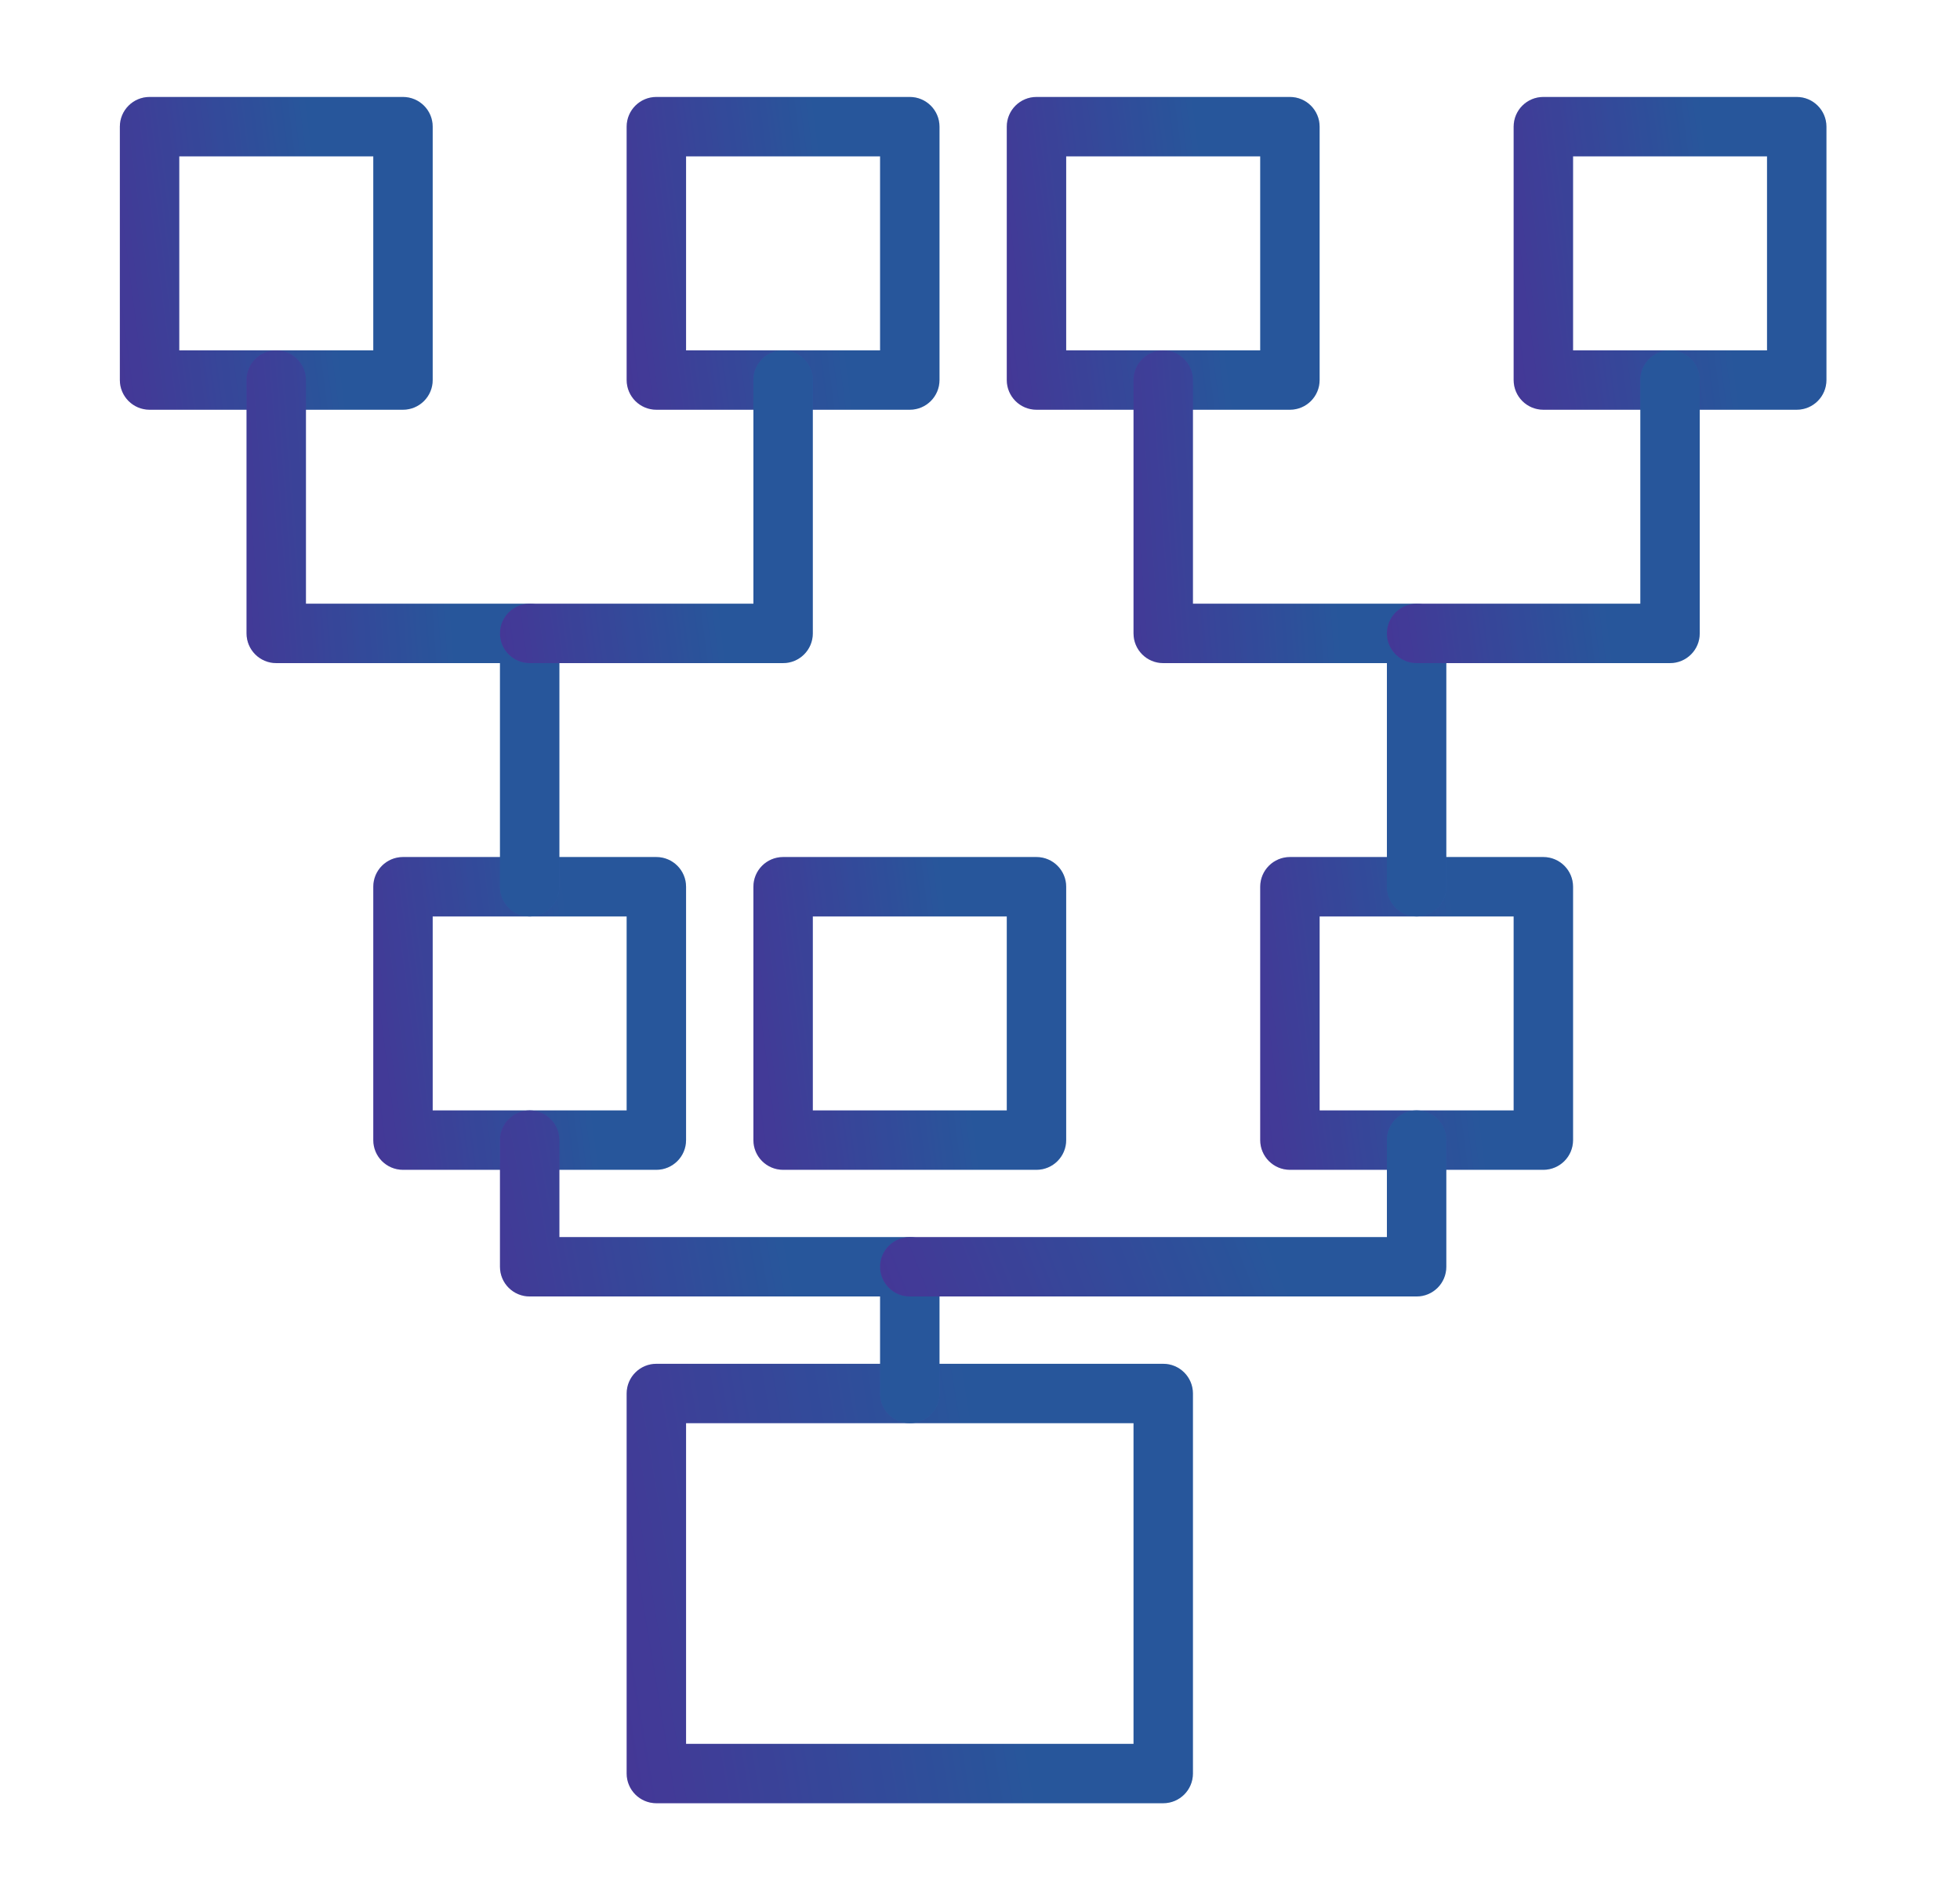 <svg width="33" height="32" viewBox="0 0 33 32" fill="none" xmlns="http://www.w3.org/2000/svg">
<path fill-rule="evenodd" clip-rule="evenodd" d="M2.018 2.133C2.018 1.857 2.242 1.633 2.518 1.633H6.785C7.061 1.633 7.285 1.857 7.285 2.133V6.4C7.285 6.676 7.061 6.9 6.785 6.9H2.518C2.242 6.9 2.018 6.676 2.018 6.4V2.133ZM3.018 2.633V5.9H6.285V2.633H3.018Z" fill="url(#paint0_linear_4469_26265)"/>
<path fill-rule="evenodd" clip-rule="evenodd" d="M2.018 2.133C2.018 1.857 2.242 1.633 2.518 1.633H6.785C7.061 1.633 7.285 1.857 7.285 2.133V6.4C7.285 6.676 7.061 6.9 6.785 6.9H2.518C2.242 6.9 2.018 6.676 2.018 6.4V2.133ZM3.018 2.633V5.9H6.285V2.633H3.018Z" fill="black" fill-opacity="0.2"/>
<path fill-rule="evenodd" clip-rule="evenodd" d="M10.551 2.133C10.551 1.857 10.775 1.633 11.051 1.633H15.318C15.594 1.633 15.818 1.857 15.818 2.133V6.4C15.818 6.676 15.594 6.9 15.318 6.9H11.051C10.775 6.9 10.551 6.676 10.551 6.4V2.133ZM11.551 2.633V5.9H14.818V2.633H11.551Z" fill="url(#paint1_linear_4469_26265)"/>
<path fill-rule="evenodd" clip-rule="evenodd" d="M10.551 2.133C10.551 1.857 10.775 1.633 11.051 1.633H15.318C15.594 1.633 15.818 1.857 15.818 2.133V6.4C15.818 6.676 15.594 6.9 15.318 6.9H11.051C10.775 6.9 10.551 6.676 10.551 6.4V2.133ZM11.551 2.633V5.9H14.818V2.633H11.551Z" fill="black" fill-opacity="0.2"/>
<path fill-rule="evenodd" clip-rule="evenodd" d="M10.551 23.467C10.551 23.191 10.775 22.967 11.051 22.967H19.585C19.861 22.967 20.085 23.191 20.085 23.467V29.867C20.085 30.143 19.861 30.367 19.585 30.367H11.051C10.775 30.367 10.551 30.143 10.551 29.867V23.467ZM11.551 23.967V29.367H19.085V23.967H11.551Z" fill="url(#paint2_linear_4469_26265)"/>
<path fill-rule="evenodd" clip-rule="evenodd" d="M10.551 23.467C10.551 23.191 10.775 22.967 11.051 22.967H19.585C19.861 22.967 20.085 23.191 20.085 23.467V29.867C20.085 30.143 19.861 30.367 19.585 30.367H11.051C10.775 30.367 10.551 30.143 10.551 29.867V23.467ZM11.551 23.967V29.367H19.085V23.967H11.551Z" fill="black" fill-opacity="0.2"/>
<path fill-rule="evenodd" clip-rule="evenodd" d="M6.285 14.933C6.285 14.657 6.508 14.433 6.785 14.433H11.051C11.327 14.433 11.551 14.657 11.551 14.933V19.2C11.551 19.476 11.327 19.7 11.051 19.7H6.785C6.508 19.7 6.285 19.476 6.285 19.2V14.933ZM7.285 15.433V18.7H10.551V15.433H7.285Z" fill="url(#paint3_linear_4469_26265)"/>
<path fill-rule="evenodd" clip-rule="evenodd" d="M6.285 14.933C6.285 14.657 6.508 14.433 6.785 14.433H11.051C11.327 14.433 11.551 14.657 11.551 14.933V19.2C11.551 19.476 11.327 19.7 11.051 19.7H6.785C6.508 19.7 6.285 19.476 6.285 19.2V14.933ZM7.285 15.433V18.7H10.551V15.433H7.285Z" fill="black" fill-opacity="0.2"/>
<path fill-rule="evenodd" clip-rule="evenodd" d="M4.651 5.9C4.927 5.9 5.151 6.124 5.151 6.4V10.167H8.918C9.194 10.167 9.418 10.39 9.418 10.667V14.933C9.418 15.21 9.194 15.433 8.918 15.433C8.642 15.433 8.418 15.21 8.418 14.933V11.167H4.651C4.375 11.167 4.151 10.943 4.151 10.667V6.4C4.151 6.124 4.375 5.9 4.651 5.9Z" fill="url(#paint4_linear_4469_26265)"/>
<path fill-rule="evenodd" clip-rule="evenodd" d="M4.651 5.9C4.927 5.9 5.151 6.124 5.151 6.4V10.167H8.918C9.194 10.167 9.418 10.39 9.418 10.667V14.933C9.418 15.21 9.194 15.433 8.918 15.433C8.642 15.433 8.418 15.21 8.418 14.933V11.167H4.651C4.375 11.167 4.151 10.943 4.151 10.667V6.4C4.151 6.124 4.375 5.9 4.651 5.9Z" fill="black" fill-opacity="0.2"/>
<path fill-rule="evenodd" clip-rule="evenodd" d="M13.185 5.9C13.461 5.9 13.685 6.124 13.685 6.4V10.667C13.685 10.943 13.461 11.167 13.185 11.167H8.918C8.642 11.167 8.418 10.943 8.418 10.667C8.418 10.39 8.642 10.167 8.918 10.167H12.685V6.4C12.685 6.124 12.908 5.9 13.185 5.9Z" fill="url(#paint5_linear_4469_26265)"/>
<path fill-rule="evenodd" clip-rule="evenodd" d="M13.185 5.9C13.461 5.9 13.685 6.124 13.685 6.4V10.667C13.685 10.943 13.461 11.167 13.185 11.167H8.918C8.642 11.167 8.418 10.943 8.418 10.667C8.418 10.39 8.642 10.167 8.918 10.167H12.685V6.4C12.685 6.124 12.908 5.9 13.185 5.9Z" fill="black" fill-opacity="0.2"/>
<path fill-rule="evenodd" clip-rule="evenodd" d="M16.951 2.133C16.951 1.857 17.175 1.633 17.451 1.633H21.718C21.994 1.633 22.218 1.857 22.218 2.133V6.4C22.218 6.676 21.994 6.9 21.718 6.9H17.451C17.175 6.9 16.951 6.676 16.951 6.4V2.133ZM17.951 2.633V5.9H21.218V2.633H17.951Z" fill="url(#paint6_linear_4469_26265)"/>
<path fill-rule="evenodd" clip-rule="evenodd" d="M16.951 2.133C16.951 1.857 17.175 1.633 17.451 1.633H21.718C21.994 1.633 22.218 1.857 22.218 2.133V6.4C22.218 6.676 21.994 6.9 21.718 6.9H17.451C17.175 6.9 16.951 6.676 16.951 6.4V2.133ZM17.951 2.633V5.9H21.218V2.633H17.951Z" fill="black" fill-opacity="0.2"/>
<path fill-rule="evenodd" clip-rule="evenodd" d="M25.485 2.133C25.485 1.857 25.708 1.633 25.985 1.633H30.251C30.527 1.633 30.751 1.857 30.751 2.133V6.4C30.751 6.676 30.527 6.9 30.251 6.9H25.985C25.708 6.9 25.485 6.676 25.485 6.4V2.133ZM26.485 2.633V5.9H29.751V2.633H26.485Z" fill="url(#paint7_linear_4469_26265)"/>
<path fill-rule="evenodd" clip-rule="evenodd" d="M25.485 2.133C25.485 1.857 25.708 1.633 25.985 1.633H30.251C30.527 1.633 30.751 1.857 30.751 2.133V6.4C30.751 6.676 30.527 6.9 30.251 6.9H25.985C25.708 6.9 25.485 6.676 25.485 6.4V2.133ZM26.485 2.633V5.9H29.751V2.633H26.485Z" fill="black" fill-opacity="0.2"/>
<path fill-rule="evenodd" clip-rule="evenodd" d="M21.218 14.933C21.218 14.657 21.442 14.433 21.718 14.433H25.985C26.261 14.433 26.485 14.657 26.485 14.933V19.2C26.485 19.476 26.261 19.7 25.985 19.7H21.718C21.442 19.7 21.218 19.476 21.218 19.2V14.933ZM22.218 15.433V18.7H25.485V15.433H22.218Z" fill="url(#paint8_linear_4469_26265)"/>
<path fill-rule="evenodd" clip-rule="evenodd" d="M21.218 14.933C21.218 14.657 21.442 14.433 21.718 14.433H25.985C26.261 14.433 26.485 14.657 26.485 14.933V19.2C26.485 19.476 26.261 19.7 25.985 19.7H21.718C21.442 19.7 21.218 19.476 21.218 19.2V14.933ZM22.218 15.433V18.7H25.485V15.433H22.218Z" fill="black" fill-opacity="0.2"/>
<path fill-rule="evenodd" clip-rule="evenodd" d="M19.585 5.9C19.861 5.9 20.085 6.124 20.085 6.4V10.167H23.851C24.127 10.167 24.351 10.39 24.351 10.667V14.933C24.351 15.21 24.127 15.433 23.851 15.433C23.575 15.433 23.351 15.21 23.351 14.933V11.167H19.585C19.308 11.167 19.085 10.943 19.085 10.667V6.4C19.085 6.124 19.308 5.9 19.585 5.9Z" fill="url(#paint9_linear_4469_26265)"/>
<path fill-rule="evenodd" clip-rule="evenodd" d="M19.585 5.9C19.861 5.9 20.085 6.124 20.085 6.4V10.167H23.851C24.127 10.167 24.351 10.39 24.351 10.667V14.933C24.351 15.21 24.127 15.433 23.851 15.433C23.575 15.433 23.351 15.21 23.351 14.933V11.167H19.585C19.308 11.167 19.085 10.943 19.085 10.667V6.4C19.085 6.124 19.308 5.9 19.585 5.9Z" fill="black" fill-opacity="0.2"/>
<path fill-rule="evenodd" clip-rule="evenodd" d="M28.118 5.9C28.394 5.9 28.618 6.124 28.618 6.4V10.667C28.618 10.943 28.394 11.167 28.118 11.167H23.851C23.575 11.167 23.351 10.943 23.351 10.667C23.351 10.39 23.575 10.167 23.851 10.167H27.618V6.4C27.618 6.124 27.842 5.9 28.118 5.9Z" fill="url(#paint10_linear_4469_26265)"/>
<path fill-rule="evenodd" clip-rule="evenodd" d="M28.118 5.9C28.394 5.9 28.618 6.124 28.618 6.4V10.667C28.618 10.943 28.394 11.167 28.118 11.167H23.851C23.575 11.167 23.351 10.943 23.351 10.667C23.351 10.39 23.575 10.167 23.851 10.167H27.618V6.4C27.618 6.124 27.842 5.9 28.118 5.9Z" fill="black" fill-opacity="0.2"/>
<path fill-rule="evenodd" clip-rule="evenodd" d="M8.918 18.7C9.194 18.7 9.418 18.924 9.418 19.2V20.833H15.318C15.594 20.833 15.818 21.057 15.818 21.333V23.467C15.818 23.743 15.594 23.967 15.318 23.967C15.042 23.967 14.818 23.743 14.818 23.467V21.833H8.918C8.642 21.833 8.418 21.61 8.418 21.333V19.2C8.418 18.924 8.642 18.7 8.918 18.7Z" fill="url(#paint11_linear_4469_26265)"/>
<path fill-rule="evenodd" clip-rule="evenodd" d="M8.918 18.7C9.194 18.7 9.418 18.924 9.418 19.2V20.833H15.318C15.594 20.833 15.818 21.057 15.818 21.333V23.467C15.818 23.743 15.594 23.967 15.318 23.967C15.042 23.967 14.818 23.743 14.818 23.467V21.833H8.918C8.642 21.833 8.418 21.61 8.418 21.333V19.2C8.418 18.924 8.642 18.7 8.918 18.7Z" fill="black" fill-opacity="0.2"/>
<path fill-rule="evenodd" clip-rule="evenodd" d="M23.851 18.7C24.127 18.7 24.351 18.924 24.351 19.2V21.333C24.351 21.61 24.127 21.833 23.851 21.833H15.318C15.042 21.833 14.818 21.61 14.818 21.333C14.818 21.057 15.042 20.833 15.318 20.833H23.351V19.2C23.351 18.924 23.575 18.7 23.851 18.7Z" fill="url(#paint12_linear_4469_26265)"/>
<path fill-rule="evenodd" clip-rule="evenodd" d="M23.851 18.7C24.127 18.7 24.351 18.924 24.351 19.2V21.333C24.351 21.61 24.127 21.833 23.851 21.833H15.318C15.042 21.833 14.818 21.61 14.818 21.333C14.818 21.057 15.042 20.833 15.318 20.833H23.351V19.2C23.351 18.924 23.575 18.7 23.851 18.7Z" fill="black" fill-opacity="0.2"/>
<path fill-rule="evenodd" clip-rule="evenodd" d="M12.685 14.933C12.685 14.657 12.908 14.433 13.185 14.433H17.451C17.727 14.433 17.951 14.657 17.951 14.933V19.2C17.951 19.476 17.727 19.7 17.451 19.7H13.185C12.908 19.7 12.685 19.476 12.685 19.2V14.933ZM13.685 15.433V18.7H16.951V15.433H13.685Z" fill="url(#paint13_linear_4469_26265)"/>
<path fill-rule="evenodd" clip-rule="evenodd" d="M12.685 14.933C12.685 14.657 12.908 14.433 13.185 14.433H17.451C17.727 14.433 17.951 14.657 17.951 14.933V19.2C17.951 19.476 17.727 19.7 17.451 19.7H13.185C12.908 19.7 12.685 19.476 12.685 19.2V14.933ZM13.685 15.433V18.7H16.951V15.433H13.685Z" fill="black" fill-opacity="0.2"/>
<defs>
<linearGradient id="paint0_linear_4469_26265" x1="7.285" y1="6.9" x2="-2.005" y2="8.102" gradientUnits="userSpaceOnUse">
<stop offset="0.151" stop-color="#316CC2"/>
<stop offset="1" stop-color="#7E1AB6"/>
</linearGradient>
<linearGradient id="paint1_linear_4469_26265" x1="15.818" y1="6.9" x2="6.528" y2="8.102" gradientUnits="userSpaceOnUse">
<stop offset="0.151" stop-color="#316CC2"/>
<stop offset="1" stop-color="#7E1AB6"/>
</linearGradient>
<linearGradient id="paint2_linear_4469_26265" x1="20.085" y1="30.367" x2="3.449" y2="33.139" gradientUnits="userSpaceOnUse">
<stop offset="0.151" stop-color="#316CC2"/>
<stop offset="1" stop-color="#7E1AB6"/>
</linearGradient>
<linearGradient id="paint3_linear_4469_26265" x1="11.551" y1="19.7" x2="2.261" y2="20.902" gradientUnits="userSpaceOnUse">
<stop offset="0.151" stop-color="#316CC2"/>
<stop offset="1" stop-color="#7E1AB6"/>
</linearGradient>
<linearGradient id="paint4_linear_4469_26265" x1="9.418" y1="15.433" x2="0.021" y2="16.105" gradientUnits="userSpaceOnUse">
<stop offset="0.151" stop-color="#316CC2"/>
<stop offset="1" stop-color="#7E1AB6"/>
</linearGradient>
<linearGradient id="paint5_linear_4469_26265" x1="13.685" y1="11.167" x2="4.395" y2="12.369" gradientUnits="userSpaceOnUse">
<stop offset="0.151" stop-color="#316CC2"/>
<stop offset="1" stop-color="#7E1AB6"/>
</linearGradient>
<linearGradient id="paint6_linear_4469_26265" x1="22.218" y1="6.9" x2="12.928" y2="8.102" gradientUnits="userSpaceOnUse">
<stop offset="0.151" stop-color="#316CC2"/>
<stop offset="1" stop-color="#7E1AB6"/>
</linearGradient>
<linearGradient id="paint7_linear_4469_26265" x1="30.751" y1="6.9" x2="21.461" y2="8.102" gradientUnits="userSpaceOnUse">
<stop offset="0.151" stop-color="#316CC2"/>
<stop offset="1" stop-color="#7E1AB6"/>
</linearGradient>
<linearGradient id="paint8_linear_4469_26265" x1="26.485" y1="19.7" x2="17.195" y2="20.902" gradientUnits="userSpaceOnUse">
<stop offset="0.151" stop-color="#316CC2"/>
<stop offset="1" stop-color="#7E1AB6"/>
</linearGradient>
<linearGradient id="paint9_linear_4469_26265" x1="24.351" y1="15.433" x2="14.954" y2="16.105" gradientUnits="userSpaceOnUse">
<stop offset="0.151" stop-color="#316CC2"/>
<stop offset="1" stop-color="#7E1AB6"/>
</linearGradient>
<linearGradient id="paint10_linear_4469_26265" x1="28.618" y1="11.167" x2="19.328" y2="12.369" gradientUnits="userSpaceOnUse">
<stop offset="0.151" stop-color="#316CC2"/>
<stop offset="1" stop-color="#7E1AB6"/>
</linearGradient>
<linearGradient id="paint11_linear_4469_26265" x1="15.818" y1="23.967" x2="2.971" y2="26.302" gradientUnits="userSpaceOnUse">
<stop offset="0.151" stop-color="#316CC2"/>
<stop offset="1" stop-color="#7E1AB6"/>
</linearGradient>
<linearGradient id="paint12_linear_4469_26265" x1="24.351" y1="21.833" x2="9.548" y2="27.661" gradientUnits="userSpaceOnUse">
<stop offset="0.151" stop-color="#316CC2"/>
<stop offset="1" stop-color="#7E1AB6"/>
</linearGradient>
<linearGradient id="paint13_linear_4469_26265" x1="17.951" y1="19.7" x2="8.661" y2="20.902" gradientUnits="userSpaceOnUse">
<stop offset="0.151" stop-color="#316CC2"/>
<stop offset="1" stop-color="#7E1AB6"/>
</linearGradient>
</defs>
</svg>
